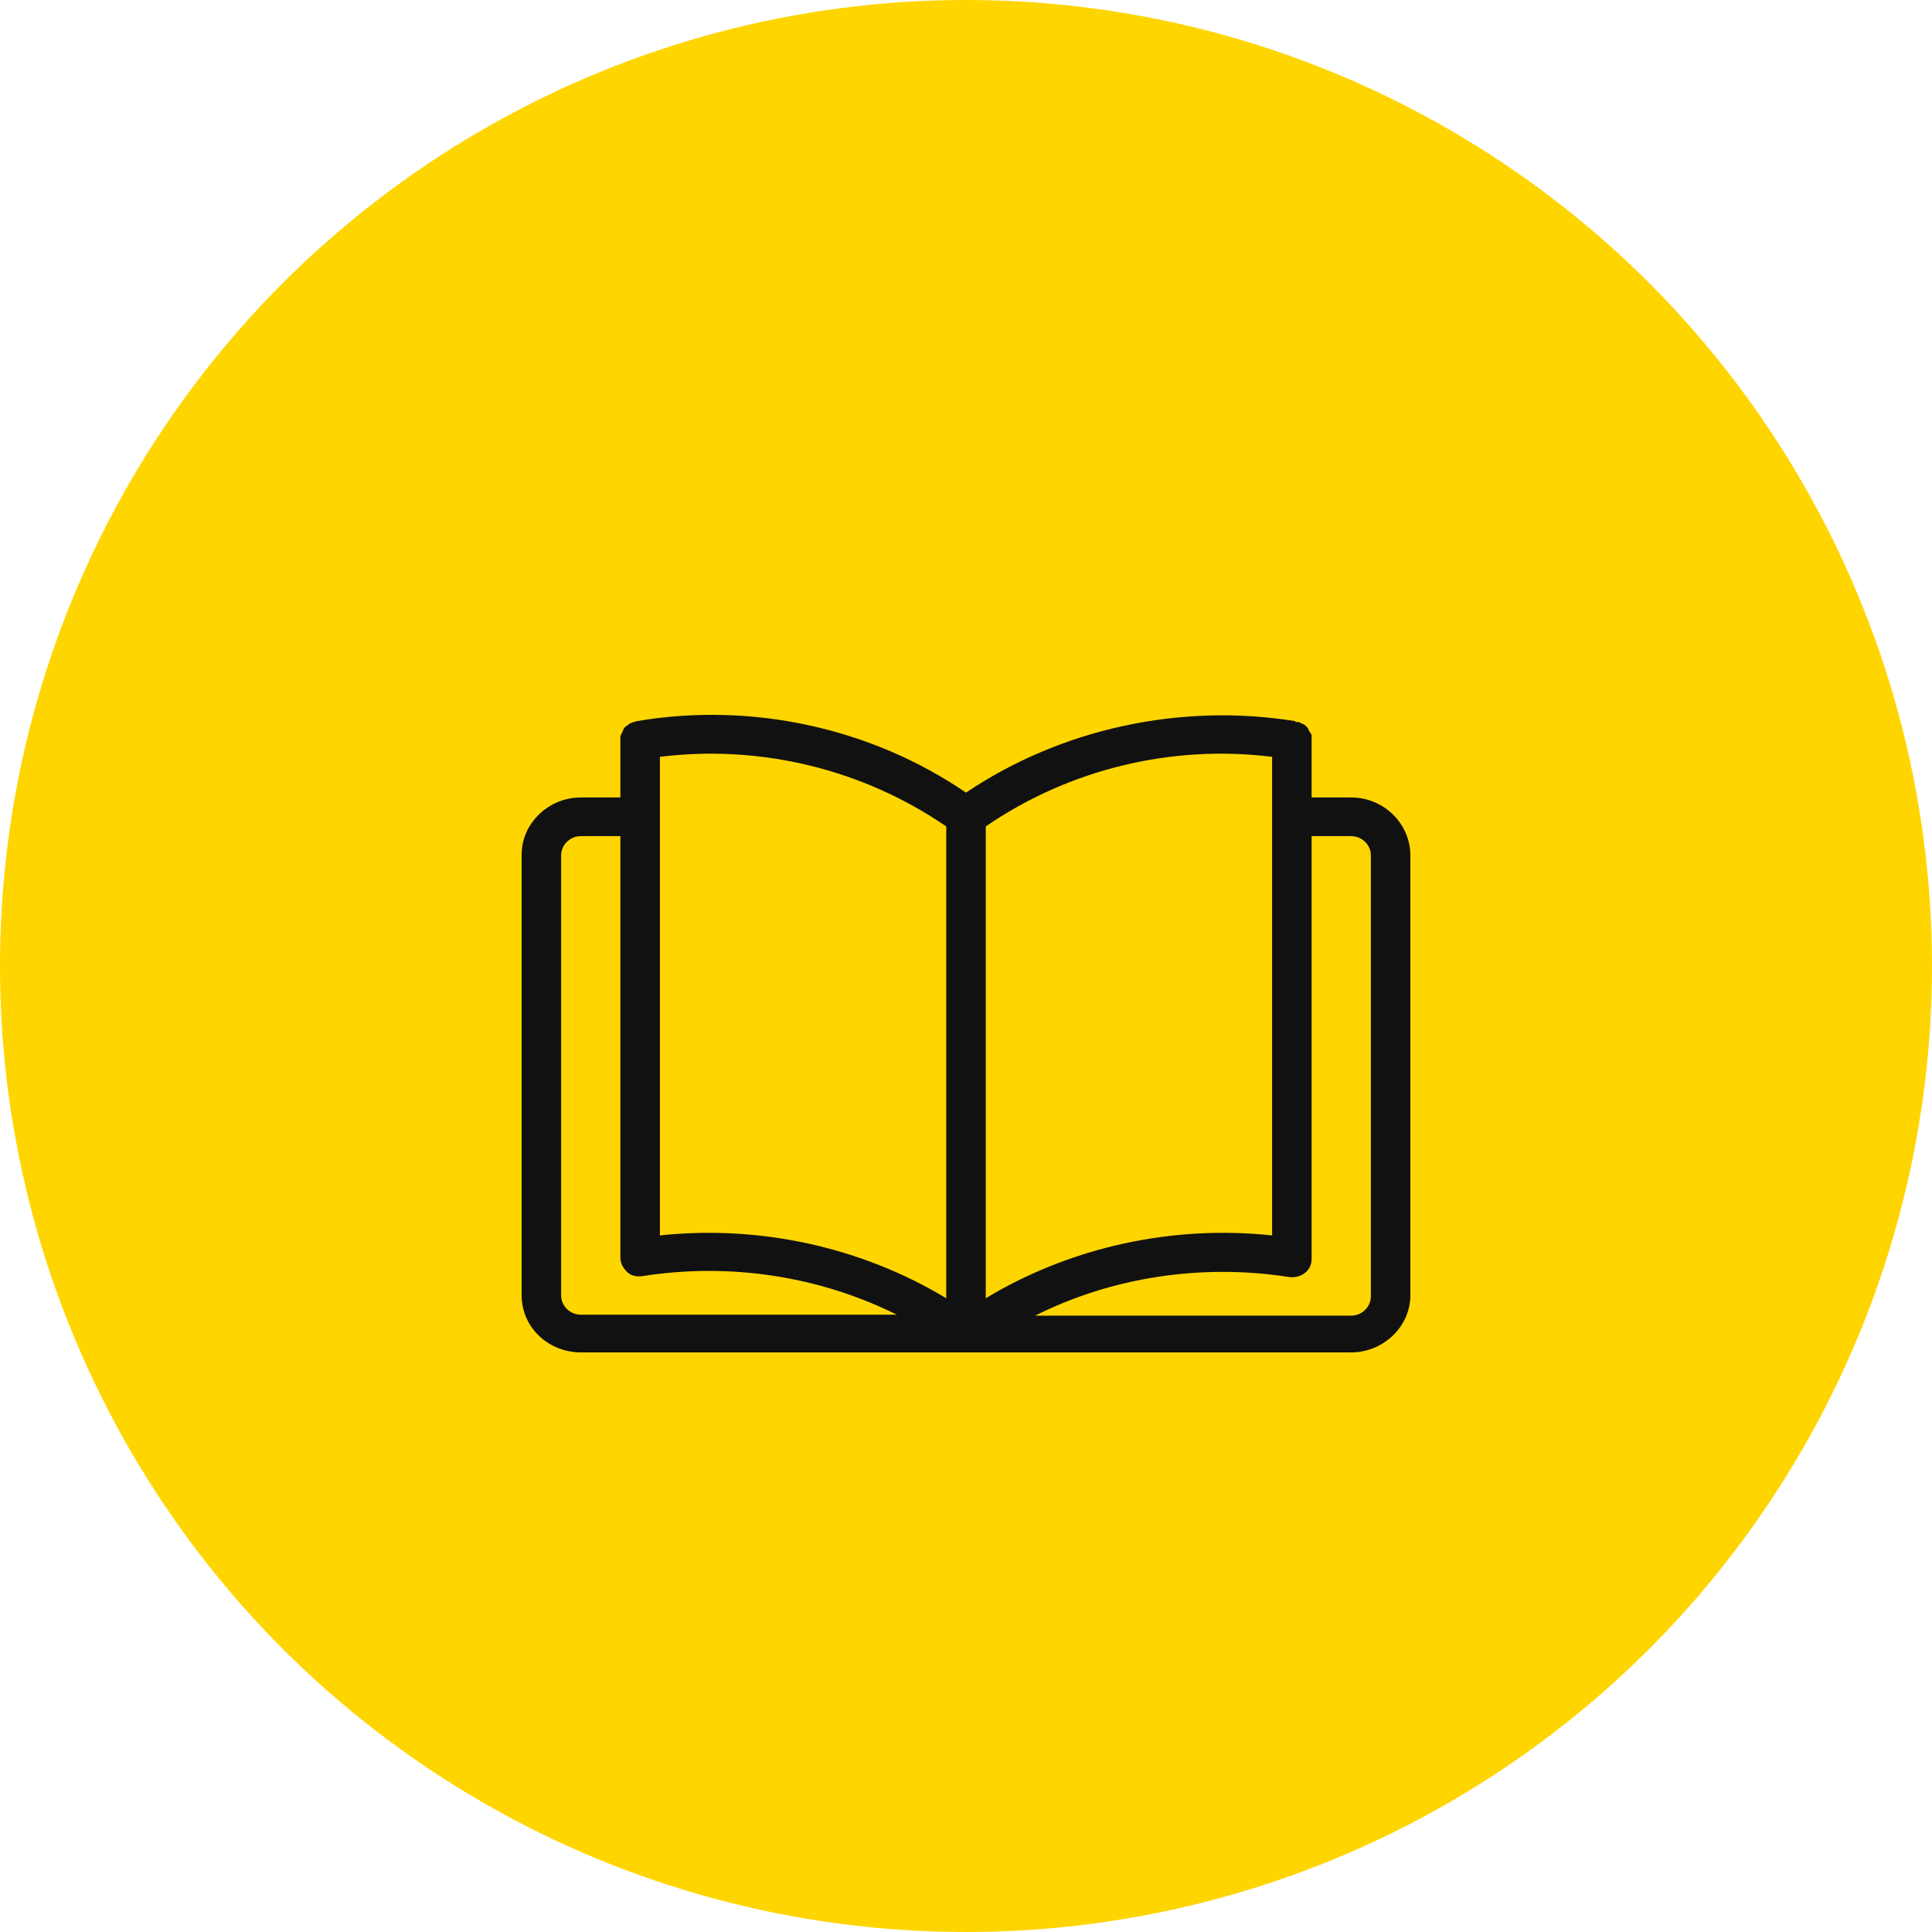 <?xml version="1.0" encoding="UTF-8"?> <svg xmlns="http://www.w3.org/2000/svg" width="100" height="100" viewBox="0 0 100 100" fill="none"> <circle cx="50" cy="50" r="50" fill="#FFD500"></circle> <g filter="url(#filter0_d)"> <path d="M69.933 37.276H67.889V34.274C67.889 34.224 67.889 34.224 67.889 34.174C67.889 34.123 67.889 34.123 67.889 34.074C67.889 34.023 67.889 34.023 67.838 33.973C67.838 33.923 67.838 33.923 67.787 33.873C67.787 33.873 67.736 33.823 67.736 33.773C67.736 33.723 67.684 33.723 67.684 33.673L67.633 33.623L67.582 33.573L67.531 33.523C67.531 33.523 67.48 33.473 67.429 33.473C67.378 33.473 67.378 33.423 67.327 33.423C67.276 33.423 67.276 33.373 67.224 33.373C67.173 33.373 67.173 33.373 67.122 33.373C67.071 33.373 67.071 33.373 67.02 33.323C61.091 32.372 54.907 33.723 50 37.026C45.093 33.673 38.909 32.322 32.98 33.323C32.929 33.323 32.878 33.323 32.878 33.373C32.827 33.373 32.827 33.373 32.776 33.373C32.724 33.373 32.724 33.423 32.673 33.423C32.622 33.423 32.622 33.423 32.571 33.473C32.52 33.473 32.52 33.523 32.52 33.523C32.469 33.523 32.469 33.573 32.418 33.573L32.367 33.623L32.316 33.673C32.316 33.673 32.264 33.723 32.264 33.773C32.264 33.823 32.213 33.823 32.213 33.873C32.213 33.923 32.213 33.923 32.162 33.973C32.162 34.023 32.162 34.023 32.111 34.074C32.111 34.074 32.111 34.123 32.111 34.174C32.111 34.224 32.111 34.224 32.111 34.274V37.276H30.067C28.38 37.276 27 38.627 27 40.229V63.047C27 64.699 28.38 66 30.067 66H69.933C71.62 66 73 64.649 73 63.047V40.279C73 38.627 71.62 37.276 69.933 37.276ZM30.067 64.048C29.504 64.048 29.044 63.598 29.044 63.047V40.279C29.044 39.728 29.504 39.278 30.067 39.278H32.111V61.096C32.111 61.396 32.264 61.646 32.469 61.846C32.673 62.047 32.98 62.097 33.287 62.047C37.784 61.346 42.384 62.047 46.422 64.048H30.067ZM48.978 63.198C44.582 60.545 39.318 59.395 34.156 59.945V35.174C39.369 34.524 44.684 35.825 48.978 38.777V63.198ZM51.022 38.777C55.316 35.825 60.631 34.524 65.844 35.174V59.945C60.682 59.395 55.418 60.545 51.022 63.198V38.777ZM70.956 63.098C70.956 63.648 70.496 64.098 69.933 64.098H53.578C57.564 62.097 62.216 61.396 66.713 62.097C67.02 62.147 67.327 62.047 67.531 61.897C67.787 61.696 67.889 61.446 67.889 61.146V39.278H69.933C70.496 39.278 70.956 39.728 70.956 40.279V63.098Z" fill="#111111"></path> </g> <defs> <filter id="filter0_d" x="22" y="32" width="56" height="43" filterUnits="userSpaceOnUse" color-interpolation-filters="sRGB"> <feFlood flood-opacity="0" result="BackgroundImageFix"></feFlood> <feColorMatrix in="SourceAlpha" type="matrix" values="0 0 0 0 0 0 0 0 0 0 0 0 0 0 0 0 0 0 127 0"></feColorMatrix> <feOffset dy="4"></feOffset> <feGaussianBlur stdDeviation="2.5"></feGaussianBlur> <feColorMatrix type="matrix" values="0 0 0 0 0 0 0 0 0 0 0 0 0 0 0 0 0 0 0.11 0"></feColorMatrix> <feBlend mode="normal" in2="BackgroundImageFix" result="effect1_dropShadow"></feBlend> <feBlend mode="normal" in="SourceGraphic" in2="effect1_dropShadow" result="shape"></feBlend> </filter> </defs> </svg> 